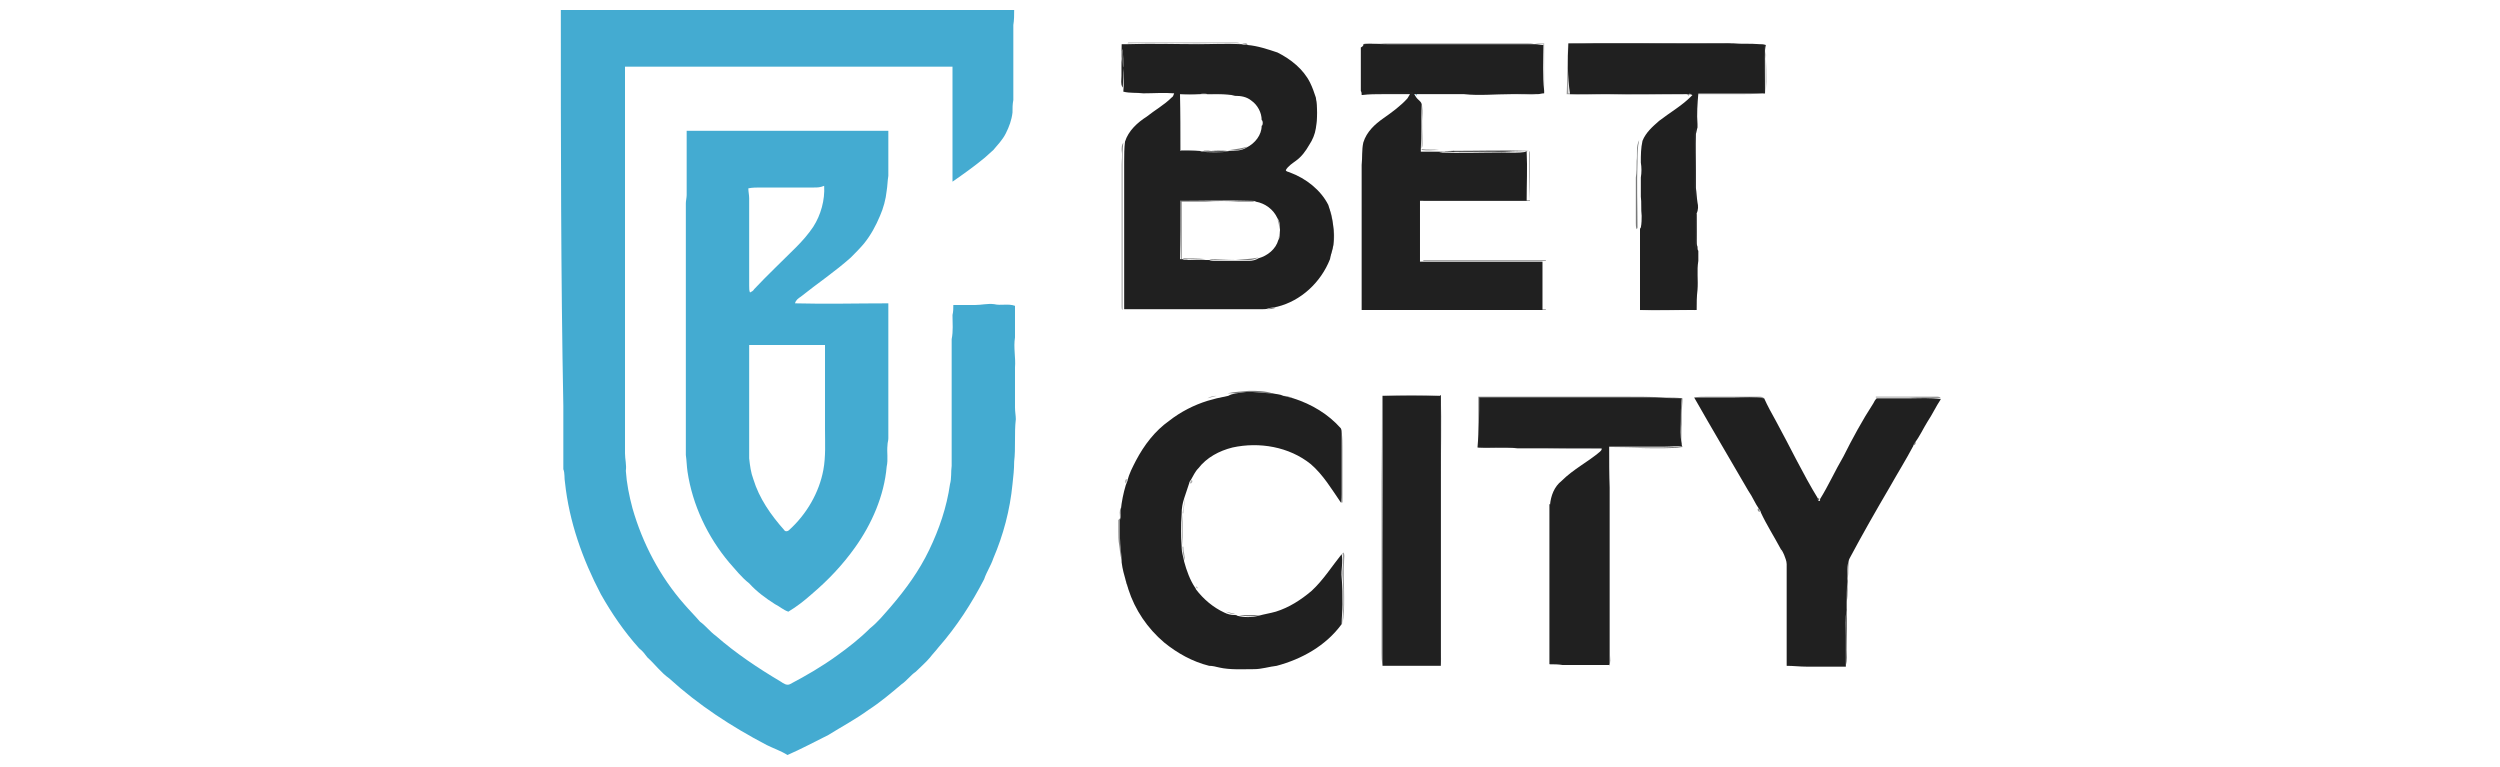 <?xml version="1.0" encoding="UTF-8"?> <svg xmlns="http://www.w3.org/2000/svg" xmlns:xlink="http://www.w3.org/1999/xlink" version="1.1" id="Layer_1" x="0px" y="0px" viewBox="0 0 300 92" style="enable-background:new 0 0 300 92;" xml:space="preserve"> <style type="text/css"> .st0{fill:#44ABD1;} .st1{opacity:0.46;fill:#282828;enable-background:new ;} .st2{opacity:0.44;fill:#2A2B2B;enable-background:new ;} .st3{opacity:0.47;fill:#272828;enable-background:new ;} .st4{fill:#202020;} .st5{opacity:0.53;fill:#2B2B2B;enable-background:new ;} .st6{opacity:0.35;fill:#212121;enable-background:new ;} .st7{opacity:0.54;fill:#2B2C2C;enable-background:new ;} .st8{opacity:0.68;fill:#282929;enable-background:new ;} .st9{opacity:0.33;fill:#2B2B2B;enable-background:new ;} .st10{opacity:0.85;fill:#242424;enable-background:new ;} .st11{opacity:0.53;fill:#2A2A2B;enable-background:new ;} .st12{opacity:0.53;fill:#2F3030;enable-background:new ;} .st13{opacity:0.53;fill:#2D2D2E;enable-background:new ;} .st14{opacity:0.89;fill:#7A7A7A;enable-background:new ;} .st15{opacity:0.54;fill:#2F3030;enable-background:new ;} .st16{opacity:0.52;fill:#262627;enable-background:new ;} .st17{opacity:0.54;fill:#252626;enable-background:new ;} .st18{opacity:0.41;fill:#232424;enable-background:new ;} .st19{opacity:0.73;fill:#2E2F30;enable-background:new ;} .st20{opacity:0.63;fill:#2A2B2B;enable-background:new ;} .st21{opacity:0.54;fill:#212121;enable-background:new ;} .st22{opacity:0.46;fill:#292A2A;enable-background:new ;} .st23{opacity:0.6;fill:#272727;enable-background:new ;} .st24{opacity:0.6;fill:#2E2E2E;enable-background:new ;} .st25{opacity:0.76;fill:#2B2C2C;enable-background:new ;} .st26{opacity:0.75;fill:#2A2A2A;enable-background:new ;} .st27{opacity:0.46;fill:#212222;enable-background:new ;} .st28{opacity:0.61;fill:#292A2A;enable-background:new ;} .st29{opacity:0.44;fill:#202021;enable-background:new ;} .st30{opacity:0.58;fill:#323333;enable-background:new ;} .st31{opacity:0.47;fill:#262727;enable-background:new ;} .st32{opacity:0.42;fill:#252525;enable-background:new ;} .st33{opacity:0.62;fill:#252626;enable-background:new ;} .st34{opacity:0.62;fill:#2D2D2D;enable-background:new ;} .st35{opacity:0.44;fill:#222223;enable-background:new ;} .st36{opacity:0.58;fill:#262626;enable-background:new ;} .st37{opacity:0.6;fill:#262727;enable-background:new ;} .st38{opacity:0.67;fill:#2A2A2A;enable-background:new ;} .st39{opacity:0.45;fill:#222323;enable-background:new ;} .st40{opacity:0.47;fill:#232323;enable-background:new ;} .st41{opacity:0.57;fill:#2B2B2B;enable-background:new ;} .st42{opacity:0.5;fill:#2E2E2E;enable-background:new ;} .st43{opacity:0.5;fill:#2D2D2D;enable-background:new ;} .st44{opacity:0.52;fill:#323232;enable-background:new ;} .st45{opacity:0.53;fill:#282828;enable-background:new ;} .st46{opacity:0.63;fill:#272728;enable-background:new ;} .st47{opacity:0.75;fill:#2C2D2D;enable-background:new ;} .st48{opacity:0.32;fill:#202020;enable-background:new ;} .st49{opacity:0.36;fill:#202020;enable-background:new ;} .st50{opacity:0.37;fill:#252525;enable-background:new ;} .st51{opacity:0.83;fill:#585959;enable-background:new ;} .st52{opacity:0.72;fill:#262727;enable-background:new ;} .st53{opacity:0.65;fill:#2C2C2C;enable-background:new ;} .st54{opacity:0.53;fill:#252626;enable-background:new ;} .st55{opacity:0.6;fill:#2F2F2F;enable-background:new ;} .st56{opacity:0.56;fill:#2E2E2E;enable-background:new ;} .st57{opacity:0.44;fill:#262727;enable-background:new ;} .st58{opacity:0.37;fill:#202020;enable-background:new ;} .st59{opacity:0.44;fill:#181819;enable-background:new ;} .st60{opacity:0.48;fill:#292929;enable-background:new ;} .st61{opacity:0.48;fill:#232423;enable-background:new ;} .st62{opacity:0.56;fill:#2B2B2B;enable-background:new ;} .st63{opacity:0.67;fill:#2D2E2E;enable-background:new ;} .st64{opacity:0.6;fill:#252625;enable-background:new ;} .st65{opacity:0.62;fill:#222323;enable-background:new ;} .st66{opacity:0.49;fill:#212222;enable-background:new ;} </style> <g> <g id="_x23_44abd1ff"> <path class="st0" d="M67.3,1.2c18.1,0,36.2,0,54.4,0c0,0.6,0,1.2-0.1,1.8c0,3,0,6,0,9c-0.1,0.5-0.1,1-0.1,1.5 c-0.1,0.9-0.4,1.7-0.8,2.5c-0.4,0.8-1,1.4-1.5,2c-0.3,0.3-0.7,0.6-1,0.9c-1.2,1-2.6,2-3.9,2.9c0-4.6,0-9.2,0-13.8 c-11.2,0-22.4,0-33.6,0c-1.9,0-3.8,0-5.7,0c0,15.5,0,30.9,0,46.4c0,0.7,0.2,1.4,0.1,2.1c0.1,1.5,0.4,3,0.8,4.5 c1.2,4.2,3.3,8.2,6.2,11.5c0.6,0.7,1.3,1.4,1.9,2.1c0.7,0.5,1.2,1.2,1.9,1.7c2.4,2.1,5.1,3.9,7.8,5.5c0.3,0.2,0.7,0.5,1.1,0.3 c1.9-1,3.8-2.1,5.6-3.4c1.4-1,2.8-2.1,4-3.3c1-0.8,1.7-1.7,2.5-2.6c1.8-2.1,3.4-4.3,4.6-6.8c1.2-2.5,2.1-5.1,2.5-7.9 c0.2-0.7,0.1-1.5,0.2-2.2c0-5.1,0-10.1,0-15.2c0.2-1,0.1-1.9,0.1-2.9c0.1-0.4,0.1-0.8,0.1-1.2c0.9,0,1.7,0,2.6,0 c0.8,0,1.5-0.2,2.3-0.1c0.8,0.2,1.7-0.1,2.5,0.2c0,1.2,0,2.5,0,3.8c-0.2,1.2,0.1,2.4,0,3.6c0,1.6,0,3.2,0,4.8c0,0.5,0.1,1,0.1,1.4 c-0.2,1.7,0,3.4-0.2,5.1c0,0.9-0.1,1.8-0.2,2.7c-0.3,3.1-1.1,6.1-2.3,8.9c-0.3,0.9-0.8,1.6-1.1,2.5c-1.5,2.9-3.3,5.7-5.5,8.2 c-0.3,0.4-0.7,0.8-1,1.2c-0.5,0.6-1.1,1.1-1.7,1.7c-0.6,0.4-1.1,1.1-1.7,1.5c-1.3,1.1-2.6,2.2-4,3.1c-1.5,1.1-3.2,2-4.8,3 c-1.6,0.8-3.3,1.7-4.9,2.4c-0.8-0.5-1.7-0.8-2.5-1.2c-4.2-2.2-8.2-4.8-11.7-8c-1-0.7-1.7-1.7-2.6-2.5c-0.3-0.4-0.6-0.8-1-1.1 c-1.8-2-3.3-4.2-4.6-6.5c-2.2-4.2-3.8-8.7-4.3-13.4c-0.1-0.5,0-1.1-0.2-1.6c0-2.5,0-5.1,0-7.6C67.3,32.9,67.3,17.1,67.3,1.2z"></path> <path class="st0" d="M169.8,11.2c2,0,4,0,6,0c-1.9,0-3.8,0-5.8,0c0,0.1,0,0.2,0,0.3C169.9,11.4,169.9,11.3,169.8,11.2z"></path> <path class="st0" d="M82.4,15.7c8.1,0,16.1,0,24.2,0c0,1.8,0,3.6,0,5.4c-0.1,0.6-0.1,1.2-0.2,1.8c-0.1,1-0.4,2.1-0.8,3 c-0.5,1.2-1.1,2.3-1.9,3.3c-0.5,0.6-1.1,1.2-1.6,1.7c-1.9,1.7-4,3.1-6,4.7c-0.3,0.2-0.6,0.4-0.7,0.8c3.7,0.1,7.5,0,11.2,0 c0,5.4,0,10.8,0,16.2c0,0.3-0.1,0.5-0.1,0.8c-0.1,0.9,0.1,1.7-0.1,2.6c-0.3,3.5-1.8,6.9-3.8,9.7c-1.5,2.1-3.2,3.9-5.2,5.6 c-0.9,0.8-1.8,1.5-2.8,2.1c-0.6-0.2-1-0.6-1.6-0.9c-1.1-0.7-2.2-1.5-3.1-2.5c-0.9-0.7-1.6-1.6-2.4-2.5c-2.6-3.1-4.4-6.9-5-10.9 c-0.1-0.7-0.1-1.3-0.2-2c0-10.1,0-20.1,0-30.2c0-0.3,0.1-0.7,0.1-1C82.4,20.9,82.4,18.3,82.4,15.7 M97.7,22.5c-2.1,0-4.3,0-6.4,0 c-0.5,0-1,0-1.5,0.1c0,0.4,0.1,0.8,0.1,1.2c0,3.5,0,7,0,10.5c0,0.3,0,0.6,0.1,0.8c0.2-0.1,0.4-0.2,0.5-0.4c1.6-1.7,3.3-3.3,5-5 c0.8-0.8,1.5-1.6,2.1-2.5c0.9-1.4,1.4-3.2,1.3-4.9C98.4,22.5,98.1,22.5,97.7,22.5 M89.9,41.4c0,4.5,0,9.1,0,13.6 c0.1,0.9,0.2,1.7,0.5,2.5c0.7,2.3,2.1,4.3,3.7,6.1c0.1,0.2,0.4,0.2,0.6,0c2.1-1.9,3.6-4.5,4.1-7.2c0.3-1.6,0.2-3.3,0.2-4.9 c0-3.4,0-6.7,0-10.1C95.9,41.4,92.9,41.4,89.9,41.4z"></path> </g> <g id="_x23_28282876"> <path class="st1" d="M135.4,5.1c2.6,0,5.3,0,7.9,0c1.6,0,3.3,0,4.9,0c0.2,0,0.4,0,0.6,0.1c-1.7-0.1-3.4,0-5.1,0 c-2.8,0-5.6-0.1-8.4,0L135.4,5.1z"></path> </g> <g id="_x23_2a2b2b6f"> <path class="st2" d="M163.6,5.3c0.2-0.1,0.4-0.1,0.6-0.1c6.4,0,12.7,0,19.1,0c0.3,0,0.5,0,0.8,0.1c-5.9,0-11.8,0-17.7,0 C165.5,5.2,164.6,5.2,163.6,5.3z"></path> </g> <g id="_x23_27282878"> <path class="st3" d="M188.1,5.2c6.2-0.1,12.5,0,18.7,0c0.3,0,0.7-0.1,1,0.1c-5.4-0.1-10.8,0-16.2,0C190.5,5.2,189.3,5.2,188.1,5.2 c0,2.1,0.1,4.1,0.1,6c2.6,0,5.3,0,7.9,0c2.2,0,4.4,0,6.6,0c0,0,0,0.1,0,0.2c0,0-0.1,0.1-0.1,0.1c-0.1-0.3-0.4-0.2-0.6-0.2 c-3.1,0-6.1,0.1-9.2,0c-1.6,0-3.2,0.1-4.8,0C188.1,9.2,188.1,7.2,188.1,5.2z"></path> </g> <g id="_x23_202020ff"> <path class="st4" d="M134.6,5.3c0.3,0,0.6,0,0.8,0c2.8-0.1,5.6,0,8.4,0c1.7,0,3.4-0.1,5.1,0l0.1,0c0.2,0.1,0.5,0.1,0.7,0.1 c1.2,0.1,2.4,0.5,3.6,0.9c1.6,0.8,3.1,2,3.9,3.6c0.3,0.6,0.5,1.2,0.7,1.8c0.2,1.2,0.2,2.5,0,3.7c-0.1,0.7-0.4,1.4-0.8,2 c-0.4,0.7-0.9,1.4-1.6,1.9c-0.4,0.3-0.9,0.6-1.2,1.1c0,0.2,0.3,0.2,0.5,0.3c1.9,0.7,3.7,2.1,4.6,3.9c0.5,1.5,0.8,3.2,0.6,4.8 c-0.1,0.6-0.3,1.1-0.4,1.7c-1.1,2.8-3.5,5-6.3,5.7c-0.4,0.1-0.7,0.1-1.1,0.2c-0.2,0.1-0.4,0.1-0.6,0.1c-2.9,0-5.9,0-8.8,0 c-2.6,0-5.3,0-7.9,0c0-5.9,0-11.8,0-17.7c0-0.8,0-1.6,0.1-2.4c0.4-1.3,1.5-2.3,2.6-3c1-0.8,2.1-1.4,3-2.3c0.2-0.1,0.2-0.3,0.3-0.5 c-1.2-0.1-2.5,0-3.7,0c-0.8-0.1-1.6,0-2.4-0.2c0.1-1,0-1.9,0-2.9C134.5,7.3,134.6,6.3,134.6,5.3 M134.6,6.5c0,0.9,0,1.7,0,2.6 c0,0.5-0.1,0.9,0.1,1.4c0.1-0.8,0-1.5,0.1-2.3c0-0.8,0-1.5-0.1-2.3C134.6,6.1,134.6,6.3,134.6,6.5 M144,11.3L144,11.3 c-0.9,0-1.6,0-2.4,0c0,2.3,0,4.5,0,6.8c0.7,0,1.5,0,2.2,0c0.8,0.1,1.6-0.1,2.4,0c0.4,0,0.9,0.1,1.3,0c0.7,0,1.5,0,2.1-0.4 c1-0.5,1.8-1.5,1.8-2.6c0.2-0.1,0.2-0.6,0-0.7c0-0.9-0.5-1.8-1.2-2.3c-0.6-0.5-1.3-0.6-2-0.6c-1.1-0.3-2.2-0.2-3.3-0.2 C144.7,11.2,144.3,11.2,144,11.3 M144,18.2c1.2,0.1,2.4,0.1,3.5,0c-0.5-0.1-1,0-1.5-0.1C145.4,18.1,144.7,18,144,18.2 M141.6,24.1 c0,2.3,0,4.7,0,7l0.1,0c0,0,0.1,0,0.2,0c0.2,0.1,0.5,0.1,0.7,0.1c0.7,0,1.4,0,2.1,0c0.1,0,0.2,0,0.4,0c0.2,0.1,0.5,0.1,0.7,0.1 c1.4,0,2.8,0,4.1,0c0.4,0,0.8-0.1,1.1-0.3c1.1-0.3,2.1-1.1,2.4-2.2c0.2-0.3,0.2-0.7,0.2-1.1c0,0,0-0.1,0-0.2c0-0.4,0-0.9-0.3-1.3 c-0.5-1.1-1.5-1.8-2.6-2c-0.1-0.1-0.3-0.1-0.5-0.1C147.3,24,144.4,24.1,141.6,24.1z"></path> <path class="st4" d="M163.6,5.3c0.9-0.1,1.9,0,2.8,0c5.9,0,11.8,0,17.7,0l0.1,0c0.3,0,0.7,0.1,1,0.1c0,1.8-0.1,3.7,0.1,5.5 c0,0.1,0,0.2,0,0.3c-0.3,0-0.5,0.1-0.8,0.1c-1.1,0-2.1,0-3.2,0c-1.9,0-3.8,0.2-5.6,0c-2,0-4,0-6,0c0.1,0.1,0.1,0.2,0.2,0.3 c0.2,0.4,0.8,0.6,0.7,1.1c-0.1,1.7,0,3.5-0.1,5.2l0,0.1c0,0,0,0.1,0,0.2c0.7,0,1.4,0,2.1,0c0.6,0,1.2,0.1,1.8-0.1 c0.3,0.2,0.7,0,1,0.1c1.3,0,2.6,0,3.9,0c1.2,0.1,2.4-0.1,3.6,0c0.1,0,0.3-0.1,0.4,0c-3-0.1-6.1,0-9.2,0c-0.5,0-0.9,0-1.4,0.1 c2.5,0.1,5,0,7.5,0c1,0,2,0.1,3-0.1c0.1,2,0,3.9,0,5.9c-4.3,0-8.6,0-12.8,0c0,2.4,0,4.9,0,7.3c4,0,7.9,0,11.9,0c0.9,0,1.9,0,2.8,0 c0,1.9,0,3.9,0,5.8c-7.2,0-14.5,0-21.7,0c0-5.1,0-10.1,0-15.2c0-0.7,0-1.3,0-2c0,0,0-0.1,0-0.2c0.1-0.9,0-1.8,0.2-2.7 c0.4-1.3,1.4-2.2,2.4-2.9c1-0.7,2.1-1.5,2.9-2.4c0.1-0.2,0.2-0.3,0.3-0.5c-1.1,0-2.2,0-3.3,0c-0.8,0-1.6,0-2.4,0.1 c0,0-0.1,0-0.1,0c0-0.2,0-0.3-0.1-0.5c0-1.7,0-3.5,0-5.2C163.7,5.5,163.6,5.3,163.6,5.3z"></path> <path class="st4" d="M188.2,5.2c1.2,0,2.3,0,3.5,0c5.4,0,10.8,0,16.2,0l0.1,0c1,0.1,2,0,3.1,0.1c0.3,0,0.5,0,0.8,0.1 c0,2,0.1,3.9,0,5.9v-0.1c0-1.1,0-2.3,0-3.4c0-0.8,0.1-1.6-0.1-2.4c-0.1,1.9,0,3.8,0,5.8c-2.7,0-5.4,0-8,0 c-0.1,1.2-0.2,2.5-0.1,3.7c0,0.1,0,0.3,0,0.4c-0.1,0.3-0.1,0.5-0.2,0.8c-0.1,1.5,0,2.9,0,4.4c0,0.7,0,1.3,0,2 c0.1,0.6,0.1,1.2,0.2,1.8c0.1,0.4,0.1,0.9-0.1,1.3c0,1.1,0,2.2,0,3.3c0,0.2,0,0.5,0.1,0.7c0,0.2,0,0.4,0.1,0.5c0,0.4,0,0.8,0,1.2 c-0.2,1.2,0,2.3-0.1,3.5c-0.1,0.8-0.1,1.6-0.1,2.4c-2.3,0-4.5,0-6.8,0c0-3,0-6.1,0-9.1c0-0.2,0-0.4,0-0.6c0,0,0-0.1,0.1-0.2 c0.1-0.5,0.1-1,0.1-1.4c-0.1-0.8,0-1.6-0.1-2.3c0-0.8,0-1.6,0-2.3c0.1-0.6,0.1-1.2,0-1.8c0-0.9,0-1.7,0.2-2.6c0.4-1,1.2-1.7,2-2.4 c1.3-1,2.7-1.8,3.8-2.9c0,0,0.1-0.1,0.1-0.1c0,0,0.1-0.1,0.1-0.1c0,0-0.1,0-0.2-0.1c-2.2,0-4.4,0-6.6,0c-2.6,0-5.3,0-7.9,0 C188.1,9.2,188.1,7.2,188.2,5.2z"></path> <path class="st4" d="M149,47.1c1.2-0.2,2.5,0.1,3.7,0.1c0.4,0.1,0.9,0.1,1.3,0.3c0.4,0.1,0.8,0.2,1.2,0.3c2.2,0.7,4.2,1.9,5.7,3.6 c0.1,0.2,0.1,0.4,0.1,0.6c0,2.4,0,4.9,0,7.3c0,0.3,0,0.6-0.1,1c-1.1-1.6-2.1-3.3-3.6-4.6c-2.6-2.1-6.2-2.7-9.4-2 c-1.6,0.4-3.1,1.2-4.1,2.5c-0.4,0.4-0.6,0.9-0.9,1.4c-0.1,0.1-0.2,0.3-0.2,0.4c-0.2,0.6-0.4,1.2-0.6,1.8c-0.2,0.6-0.3,1.2-0.3,1.8 l0,0.1c-0.1,1.3-0.1,2.6,0,3.9l0,0.1c0,0.6,0.2,1.1,0.3,1.7c0.3,1.1,0.7,2.2,1.3,3.1c0,0,0.1,0.1,0.1,0.2c0.9,1.2,2.1,2.2,3.4,2.8 c0.4,0.2,0.8,0.3,1.2,0.3c0.1,0,0.3,0,0.4,0.1c0.8,0.2,1.7,0.2,2.5,0c0.7-0.2,1.4-0.3,2.1-0.5c1.6-0.5,3-1.4,4.3-2.5 c1.4-1.3,2.4-2.9,3.6-4.4c0.2,0.9-0.1,1.9,0,2.8c0.1,1.1,0.1,2.1,0.1,3.2c0,0.8-0.1,1.6-0.1,2.4c-1.9,2.6-4.8,4.2-7.8,5 c-0.9,0.1-1.8,0.4-2.7,0.4c-1.4,0-2.9,0.1-4.2-0.2c-0.4-0.1-0.8-0.2-1.2-0.2c-2-0.5-3.8-1.5-5.4-2.8c-2-1.7-3.5-3.9-4.3-6.4 c-0.1-0.4-0.2-0.7-0.3-1c-0.2-0.7-0.4-1.4-0.5-2.2c0-1-0.2-2-0.2-2.9c0-0.7,0-1.4,0-2.1l0-0.1c0.1-0.4,0.1-0.8,0.1-1.2 c0.1-1,0.3-2,0.6-3c0.1-0.2,0.1-0.3,0.2-0.5c0.2-0.9,0.6-1.6,1-2.4c1-1.9,2.3-3.6,4-4.8c1.4-1.1,3-1.9,4.6-2.4 c0.4-0.1,0.7-0.2,1.1-0.3c0.5-0.1,0.9-0.2,1.4-0.3C147.9,47.2,148.5,47.2,149,47.1z"></path> <path class="st4" d="M165.9,47.5c2.3,0,4.6,0,7,0c0,10.8,0,21.6,0,32.4c-2.3,0-4.7,0-7,0c0-2.8,0-5.7,0-8.5 C165.9,63.4,165.9,55.4,165.9,47.5z"></path> <path class="st4" d="M177.5,47.7c6.7,0,13.4,0,20.1,0c1.4,0,2.8,0.1,4.2,0.1c-0.1,0.9-0.1,1.8-0.1,2.7c0,0.9-0.1,1.8,0.1,2.7 c0,0.1,0,0.3,0.1,0.4c-0.7-0.1-1.4,0-2.2,0c-2.2,0-4.4,0-6.6,0c0,8.7,0,17.4,0,26.2c-1.4,0-2.7,0-4.1,0c-0.5,0-1,0-1.5,0 c-0.5-0.1-1-0.1-1.5-0.1c0-5.8,0-11.6,0-17.4c0-0.6,0-1.1,0-1.7c0.1-1.1,0.5-2.2,1.4-2.9c1.4-1.4,3.2-2.3,4.6-3.5 c0.1-0.1,0.2-0.2,0.2-0.3l0-0.1c-3.2,0-6.3,0-9.5,0c-0.2,0-0.4,0-0.6,0c-1.6-0.2-3.2,0-4.8-0.1C177.5,51.6,177.5,49.7,177.5,47.7z "></path> <path class="st4" d="M203.3,47.7c1.6,0,3.2,0,4.9,0c1.2,0,2.3-0.1,3.5,0.1c0.4,0.9,0.9,1.8,1.4,2.7c1.7,3.1,3.2,6.3,5.1,9.4 c-0.1,0.3,0.3,0.3,0.2,0c1-1.6,1.8-3.4,2.8-5.1c1.1-2.2,2.3-4.4,3.6-6.4c0.1-0.2,0.2-0.4,0.4-0.6c1.3,0,2.6,0,3.9,0 c1.3,0,2.5-0.1,3.8,0.1c-0.6,0.9-1,1.8-1.6,2.7c-0.5,0.8-0.9,1.7-1.5,2.5c-0.1,0.1-0.2,0.3-0.2,0.4c-0.9,1.7-1.9,3.3-2.8,4.9 c-1.7,2.9-3.3,5.7-4.9,8.7c-0.3,0.8-0.2,1.7-0.2,2.5l0,0.1c-0.1,0.9-0.1,1.8-0.1,2.7c0,0.3,0,0.6,0,0.8c-0.2,1-0.1,2-0.1,3.1 c0,1.2,0,2.5,0,3.7c-1.6,0-3.2,0-4.7,0c-0.8,0-1.6-0.1-2.4-0.1c0-4.1,0-8.1,0-12.2c0-0.4-0.2-0.8-0.3-1.1 c-0.1-0.2-0.2-0.5-0.4-0.7c-0.8-1.5-1.7-2.9-2.4-4.4c0-0.1-0.1-0.3-0.2-0.4c-0.5-0.7-0.8-1.5-1.3-2.2 C207.6,55.1,205.4,51.4,203.3,47.7z"></path> </g> <g id="_x23_2b2b2b86"> <path class="st5" d="M149,5.3c0.2-0.1,0.7-0.2,0.7,0.1C149.4,5.4,149.2,5.3,149,5.3z"></path> </g> <g id="_x23_2121215a"> <path class="st6" d="M184.2,5.2c0.4,0,0.8,0,1.1,0c0,1.9,0,3.8,0,5.6c-0.1-1.8,0-3.7-0.1-5.5C184.9,5.3,184.6,5.3,184.2,5.2z"></path> </g> <g id="_x23_2b2c2c8a"> <path class="st7" d="M207.9,5.3c0.8,0,1.6,0,2.4,0c0.2,0,0.5,0,0.7,0.1C210,5.3,208.9,5.4,207.9,5.3z"></path> </g> <g id="_x23_282929ae"> <path class="st8" d="M211.7,5.4c0.2,0.8,0.1,1.6,0.1,2.4c0,1.1,0,2.3,0,3.4c-1.1,0.1-2.3,0.1-3.4,0.1c-1.6,0-3.1,0-4.7,0 c-0.1,0.7-0.1,1.3-0.1,2c0,0.5,0.1,1.1-0.1,1.6c-0.1-1.2,0-2.5,0.1-3.7c2.7,0,5.4,0,8,0C211.7,9.3,211.6,7.3,211.7,5.4z"></path> </g> <g id="_x23_2b2b2b55"> <path class="st9" d="M163.6,6.2c0-0.2,0-0.5,0.1-0.7c0,1.7,0,3.5,0,5.2c-0.1-0.2-0.1-0.3-0.1-0.5C163.6,8.9,163.6,7.6,163.6,6.2z"></path> </g> <g id="_x23_242424d8"> <path class="st10" d="M134.6,6.5c0-0.2,0-0.4,0.1-0.6c0.1,0.8,0,1.5,0.1,2.3c0,0.8,0,1.5-0.1,2.3c-0.2-0.4-0.1-0.9-0.1-1.4 C134.6,8.2,134.6,7.3,134.6,6.5z"></path> </g> <g id="_x23_2a2a2b86"> <path class="st11" d="M144,11.3c0.3-0.2,0.7-0.1,1-0.1c1.1,0,2.2-0.1,3.3,0.2C146.9,11.3,145.4,11.3,144,11.3z"></path> </g> <g id="_x23_2f303086"> <path class="st12" d="M163.9,11.2c0.8-0.1,1.6-0.1,2.4-0.1c1.1,0,2.2,0,3.3,0c-0.1,0.2-0.2,0.4-0.3,0.5c0-0.1,0.1-0.3,0.1-0.4 C167.6,11.3,165.7,11.3,163.9,11.2z"></path> </g> <g id="_x23_2d2d2e86"> <path class="st13" d="M181.4,11.2c1.1-0.1,2.1,0,3.2,0c-0.5,0.2-1.1,0.1-1.6,0.1C182.5,11.3,182,11.3,181.4,11.2z"></path> </g> <g id="_x23_7a7a7ae2"> <path class="st14" d="M202.7,11.2c0,0,0.1,0,0.2,0.1c0,0-0.1,0.1-0.1,0.1C202.7,11.3,202.7,11.2,202.7,11.2z"></path> </g> <g id="_x23_2f303089"> <path class="st15" d="M141.6,11.3c0.8,0,1.6,0,2.3,0C143.2,11.4,142.4,11.4,141.6,11.3c0.1,2.3,0.1,4.5,0.1,6.7 c0.7,0,1.4,0,2.1,0.1c-0.7,0.1-1.5,0-2.2,0C141.6,15.8,141.6,13.6,141.6,11.3z"></path> </g> <g id="_x23_26262784"> <path class="st16" d="M157.8,11.7c0.3,0.6,0.2,1.3,0.2,1.9c0,0.6,0,1.3-0.2,1.8C157.9,14.2,158,12.9,157.8,11.7z"></path> </g> <g id="_x23_2526268a"> <path class="st17" d="M170.6,17.8c0-1.7-0.1-3.5,0.1-5.2c0,0.3,0,0.7,0,1c-0.1,1.2,0,2.4,0,3.6C170.7,17.4,170.7,17.6,170.6,17.8z "></path> </g> <g id="_x23_23242468"> <path class="st18" d="M151.5,14.3c0.2,0.1,0.2,0.6,0,0.7C151.5,14.8,151.5,14.6,151.5,14.3z"></path> </g> <g id="_x23_2e2f30bb"> <path class="st19" d="M203.3,16.1c0-0.3,0.1-0.5,0.2-0.8c0,1.8,0,3.7,0,5.5c0,1.2,0,2.3,0,3.5c-0.1-0.6-0.1-1.2-0.2-1.8 C203.4,20.3,203.4,18.2,203.3,16.1z"></path> </g> <g id="_x23_2a2b2ba1"> <path class="st20" d="M196.4,19.3c0.1-0.8-0.1-1.7,0.3-2.5c-0.2,0.9-0.2,1.7-0.2,2.6c-0.1,2.6,0,5.3,0,7.9c0,0,0,0.1-0.1,0.2 c-0.1-0.2-0.1-0.5-0.1-0.7c0-1.8,0-3.6,0-5.5C196.4,20.7,196.4,20,196.4,19.3z"></path> </g> <g id="_x23_2121218a"> <path class="st21" d="M134.6,18c0-0.3,0-0.6,0.2-0.9c-0.1,0.8-0.1,1.6-0.1,2.4c0,5.9,0,11.8,0,17.7c-0.1-0.1-0.1-0.2-0.1-0.4 c0-5.7,0-11.3,0-17C134.6,19.2,134.7,18.6,134.6,18z"></path> </g> <g id="_x23_292a2a76"> <path class="st22" d="M163.7,19.8c0-0.9-0.2-1.9,0.2-2.7C163.7,18,163.8,18.9,163.7,19.8z"></path> </g> <g id="_x23_27272799"> <path class="st23" d="M147.6,18c0.7-0.1,1.4-0.2,2.1-0.4C149.1,18,148.3,18.1,147.6,18z"></path> </g> <g id="_x23_2e2e2e99"> <path class="st24" d="M170.6,17.9c0.7,0.1,1.4,0,2.1,0.1c-0.7,0-1.4,0.1-2.1,0C170.6,18,170.6,17.9,170.6,17.9z"></path> </g> <g id="_x23_2b2c2cc1"> <path class="st25" d="M144,18.2c0.7-0.2,1.4,0,2-0.1c0.5,0,1-0.1,1.5,0.1C146.3,18.3,145.2,18.2,144,18.2z"></path> </g> <g id="_x23_2a2a2abf"> <path class="st26" d="M172.9,18.2c0.5,0,0.9-0.1,1.4-0.1c3,0,6.1-0.1,9.2,0l0,0c-1,0.1-2,0-3,0.1 C177.9,18.2,175.4,18.3,172.9,18.2z"></path> </g> <g id="_x23_21222276"> <path class="st27" d="M183.5,18.1c0.1,0.1,0.1,0.3,0.1,0.4c0,1.9,0,3.7,0,5.6c-4.3,0-8.5,0-12.8,0c0,2.4,0,4.7,0,7.1 c4.1,0,8.2,0,12.3,0c0.8,0,1.6,0,2.4,0c0,2,0,4,0,6c-7.1,0-14.1,0-21.2,0c-0.2,0-0.4,0-0.6,0c-0.1-5.8,0-11.5,0-17.3l0.1,0 c0,0.7,0,1.3,0,2c0,5.1,0,10.1,0,15.2c7.2,0,14.5,0,21.7,0c0-1.9,0-3.9,0-5.8c-0.9,0-1.9,0-2.8,0c-4,0-7.9,0-11.9,0 c0-2.4,0-4.9,0-7.3c4.3,0,8.6,0,12.8,0C183.5,22.1,183.5,20.1,183.5,18.1L183.5,18.1z"></path> </g> <g id="_x23_292a2a9b"> <path class="st28" d="M141.6,24.1c2.9,0,5.7,0,8.6,0c0.2,0,0.3,0.1,0.5,0.1c-0.7,0-1.4,0-2.1,0c-1.3-0.1-2.6-0.1-3.9,0 c-1,0-1.9,0-2.9,0c0,2.3,0,4.6,0,6.9l-0.1,0C141.6,28.7,141.6,26.4,141.6,24.1z"></path> </g> <g id="_x23_2020216f"> <path class="st29" d="M159.3,24.7c0.5,0.7,0.6,1.6,0.7,2.5c0.2,1.1,0.1,2.3-0.3,3.4c-0.1,0.2-0.2,0.4-0.3,0.6 c0.2-0.6,0.4-1.1,0.4-1.7C160.1,27.9,159.8,26.2,159.3,24.7z"></path> </g> <g id="_x23_32333395"> <path class="st30" d="M203.5,25.7c0,0,0.1,0,0.1,0c0,1.5,0.1,3-0.1,4.4c0-0.2,0-0.4-0.1-0.5C203.5,28.3,203.4,27,203.5,25.7z"></path> </g> <g id="_x23_26272779"> <path class="st31" d="M153.3,26.3c0.3,0.3,0.3,0.8,0.3,1.3C153.5,27.1,153.4,26.7,153.3,26.3z"></path> </g> <g id="_x23_2525256c"> <path class="st32" d="M153.4,28.7c0.1-0.3,0.1-0.7,0.2-1.1C153.6,28,153.6,28.4,153.4,28.7z"></path> </g> <g id="_x23_2526269d"> <path class="st33" d="M148.3,31.2c0.9-0.1,1.8-0.1,2.7-0.3c-0.4,0.2-0.7,0.3-1.1,0.3c-1.4,0-2.8,0-4.1,0c-0.2,0-0.5,0-0.7-0.1 C146.1,31.1,147.2,31.2,148.3,31.2z"></path> </g> <g id="_x23_2d2d2d9f"> <path class="st34" d="M141.9,31c0.9,0,1.8,0,2.8,0.1c-0.7,0.1-1.4,0-2.1,0C142.3,31.2,142.1,31.1,141.9,31z"></path> </g> <g id="_x23_22222370"> <path class="st35" d="M203.4,34.9c0.1-1.2,0-2.3,0.1-3.5c0.1,0.8,0,1.6,0,2.4c0,0.7-0.1,1.4-0.1,2.1c0,0.5,0,1-0.1,1.4 c-1.7,0-3.5,0-5.2,0c-0.6,0-1.1,0-1.7,0l0.1,0c2.3-0.1,4.5,0,6.8,0C203.3,36.4,203.3,35.6,203.4,34.9z"></path> </g> <g id="_x23_26262695"> <path class="st36" d="M152,37.1c0.3-0.1,0.7-0.2,1.1-0.2C152.8,37.1,152.4,37.1,152,37.1z"></path> </g> <g id="_x23_26272799"> <path class="st37" d="M147.3,47.2c0.8-0.2,1.7-0.2,2.6-0.3c0.9,0,1.9,0,2.8,0.3c-1.2,0-2.5-0.3-3.7-0.1 C148.5,47.2,147.9,47.2,147.3,47.2z"></path> </g> <g id="_x23_2a2a2aaa"> <path class="st38" d="M165.8,47.4c2.4,0,4.8,0,7.1,0c0.1,3.4,0,6.8,0,10.1c0,7,0,13.9,0,20.9c0,0.5,0.1,0.9-0.1,1.4 c0-10.8,0-21.6,0-32.4C170.6,47.5,168.2,47.5,165.8,47.4c0,8,0.1,15.9,0.1,23.9c0,2.8,0,5.7,0,8.5c-0.1-0.5-0.1-0.9-0.1-1.4 c0-7,0-13.9,0-20.9C165.8,54.2,165.8,50.8,165.8,47.4z"></path> </g> <g id="_x23_22232373"> <path class="st39" d="M144.9,47.8c0.3-0.2,0.7-0.3,1.1-0.3C145.6,47.6,145.2,47.7,144.9,47.8z"></path> </g> <g id="_x23_23232379"> <path class="st40" d="M154,47.5c0.4,0,0.8,0.1,1.2,0.3C154.8,47.7,154.4,47.6,154,47.5z"></path> </g> <g id="_x23_2b2b2b92"> <path class="st41" d="M177.4,47.6c5.8,0,11.6,0,17.5,0c1.6,0,3.3,0,4.9,0.1c0.7,0,1.4,0,2.1,0.1c0,0.6-0.1,1.3-0.1,1.9 c0,1.2,0,2.4,0,3.6c-0.1-0.9,0-1.8-0.1-2.7c0-0.9,0-1.8,0.1-2.7c-1.4,0-2.8-0.2-4.2-0.1c-6.7,0-13.4,0-20.1,0c0,1.9,0,3.9,0,5.8 c1.6,0.1,3.2-0.1,4.8,0.1c-1.6,0.1-3.2,0-4.9,0C177.4,51.6,177.4,49.6,177.4,47.6z"></path> </g> <g id="_x23_2e2e2e7f"> <path class="st42" d="M203.3,47.7c0.5-0.1,1-0.1,1.5-0.1c2.1,0,4.2,0,6.3,0c0.2,0,0.4,0,0.6,0.2c-1.2-0.1-2.3,0-3.5-0.1 C206.6,47.7,204.9,47.7,203.3,47.7z"></path> </g> <g id="_x23_2d2d2d80"> <path class="st43" d="M225.1,47.6c2.4,0,4.9,0,7.3,0c0.2,0,0.4,0,0.5,0.2l-0.1,0c-1.3-0.1-2.5,0-3.8-0.1c-1.3,0-2.6,0-3.9,0 L225.1,47.6z"></path> </g> <g id="_x23_32323284"> <path class="st44" d="M161,51.9c0.1,0.6,0.1,1.3,0.1,1.9c0,2.2,0,4.3,0,6.5c0,0-0.1,0-0.2,0c0,0,0-0.1,0-0.1 c0.1-0.3,0.1-0.6,0.1-1C161,56.8,161,54.4,161,51.9z"></path> </g> <g id="_x23_28282887"> <path class="st45" d="M229.6,53.4c0-0.1,0.1-0.3,0.2-0.4C230,53.1,229.8,53.5,229.6,53.4z"></path> </g> <g id="_x23_272728a0"> <path class="st46" d="M182.9,53.7c3.2,0,6.3,0,9.5,0l0,0.1C189.2,53.8,186,53.8,182.9,53.7z"></path> </g> <g id="_x23_2c2d2dbe"> <path class="st47" d="M193.1,53.7c2.2,0,4.4,0,6.6,0c0.7,0,1.4-0.1,2.2,0C199,53.9,196,53.7,193.1,53.7c0,1.7,0,3.2,0.1,4.8 c0,6.7,0,13.4,0,20.1c0,0.4,0.1,0.9-0.1,1.3C193.1,71.1,193.1,62.4,193.1,53.7z"></path> </g> <g id="_x23_20202052"> <path class="st48" d="M135.1,58c-0.2-0.1-0.1-0.6,0.2-0.5C135.3,57.6,135.2,57.8,135.1,58z"></path> </g> <g id="_x23_2020205b"> <path class="st49" d="M142.8,58c0-0.1,0.1-0.3,0.2-0.4C143.2,57.7,143,58.1,142.8,58z"></path> </g> <g id="_x23_2525255e"> <path class="st50" d="M141.9,61.6c0.1-0.6,0.2-1.2,0.3-1.8c0,0.6-0.2,1.2-0.2,1.8L141.9,61.6z"></path> </g> <g id="_x23_585959d4"> <path class="st51" d="M218.1,59.8c0.1,0,0.2,0,0.2,0C218.4,60.1,218,60.1,218.1,59.8z"></path> </g> <g id="_x23_262727b8"> <path class="st52" d="M185.9,60.5l0.1,0c0,0.6,0,1.1,0,1.7c0,5.8,0,11.6,0,17.4c0.5,0,1,0,1.5,0.1c-0.5,0-1.1,0-1.6,0 c0-3.3,0-6.5,0-9.8C185.9,66.8,185.9,63.7,185.9,60.5z"></path> </g> <g id="_x23_2c2c2ca6"> <path class="st53" d="M134.4,62.1c0-0.4-0.1-0.8,0.1-1.2C134.5,61.4,134.5,61.8,134.4,62.1z"></path> </g> <g id="_x23_25262688"> <path class="st54" d="M211,61c0.1,0.1,0.2,0.3,0.2,0.4C211,61.5,210.8,61.1,211,61z"></path> </g> <g id="_x23_2f2f2f98"> <path class="st55" d="M141.9,65.5c-0.1-1.3-0.1-2.6,0-3.9C141.9,62.9,141.9,64.2,141.9,65.5z"></path> </g> <g id="_x23_2e2e2e90"> <path class="st56" d="M134.2,62.4c0,0,0.1-0.1,0.2-0.2c0,0.7,0,1.4,0,2.1c0,1,0.2,2,0.2,2.9c-0.2-0.6-0.2-1.2-0.3-1.8 c-0.1-0.5-0.1-1.1-0.1-1.7C134.2,63.3,134.2,62.9,134.2,62.4z"></path> </g> <g id="_x23_26272771"> <path class="st57" d="M141.9,65.6l0.1,0c0,0.6,0.2,1.1,0.2,1.7C142,66.8,141.9,66.2,141.9,65.6z"></path> </g> <g id="_x23_2020205e"> <path class="st58" d="M213.6,65.8c0.1,0.2,0.2,0.5,0.4,0.7C213.8,66.3,213.7,66.1,213.6,65.8z"></path> </g> <g id="_x23_18181971"> <path class="st59" d="M161.2,66.3c0.2,0.2,0.1,0.6,0.1,0.8c-0.1,1.5,0,3.1,0,4.6c0,1.1,0,2.1-0.2,3.2v-0.1c0-0.8,0.1-1.6,0.1-2.4 c0-1.1,0-2.1-0.1-3.2c-0.1-0.9,0.2-1.9,0-2.8L161.2,66.3z"></path> </g> <g id="_x23_2929297a"> <path class="st60" d="M221.7,69.4c0-0.8,0-1.7,0.2-2.5c0,0.5-0.1,1-0.1,1.5C221.8,68.7,221.8,69.1,221.7,69.4z"></path> </g> <g id="_x23_2324237a"> <path class="st61" d="M135.1,69.5c0.1,0.3,0.2,0.7,0.3,1C135.2,70.2,135.1,69.9,135.1,69.5z"></path> </g> <g id="_x23_2b2b2b8f"> <path class="st62" d="M221.6,72.2c0-0.9-0.1-1.8,0.1-2.7C221.7,70.4,221.8,71.3,221.6,72.2z"></path> </g> <g id="_x23_26272777"> <path class="st31" d="M143.5,70.4l0.1,0l0.1,0.1l0,0.1C143.6,70.6,143.6,70.5,143.5,70.4z"></path> </g> <g id="_x23_2d2e2eac"> <path class="st63" d="M221.5,76.1c0-1-0.1-2,0.1-3.1c0.1,1.7,0,3.3,0,5c0,0.6,0.1,1.2-0.1,1.8C221.5,78.6,221.5,77.3,221.5,76.1z"></path> </g> <g id="_x23_25262598"> <path class="st64" d="M147.1,73.4c0.4,0.1,0.8,0.2,1.2,0.3C147.9,73.7,147.5,73.6,147.1,73.4z"></path> </g> <g id="_x23_2223239f"> <path class="st65" d="M148.7,73.8c0.8,0,1.7,0,2.5,0C150.4,74,149.5,74,148.7,73.8z"></path> </g> <g id="_x23_2122227e"> <path class="st66" d="M145.1,79.7c0.4,0.1,0.8,0.1,1.2,0.2c1.4,0.3,2.8,0.3,4.2,0.2c0.9,0,1.8-0.2,2.7-0.4 c-0.7,0.3-1.5,0.4-2.2,0.4c-1.1,0.1-2.2,0.1-3.2,0C146.9,80.2,146,80,145.1,79.7z"></path> </g> </g> </svg> 